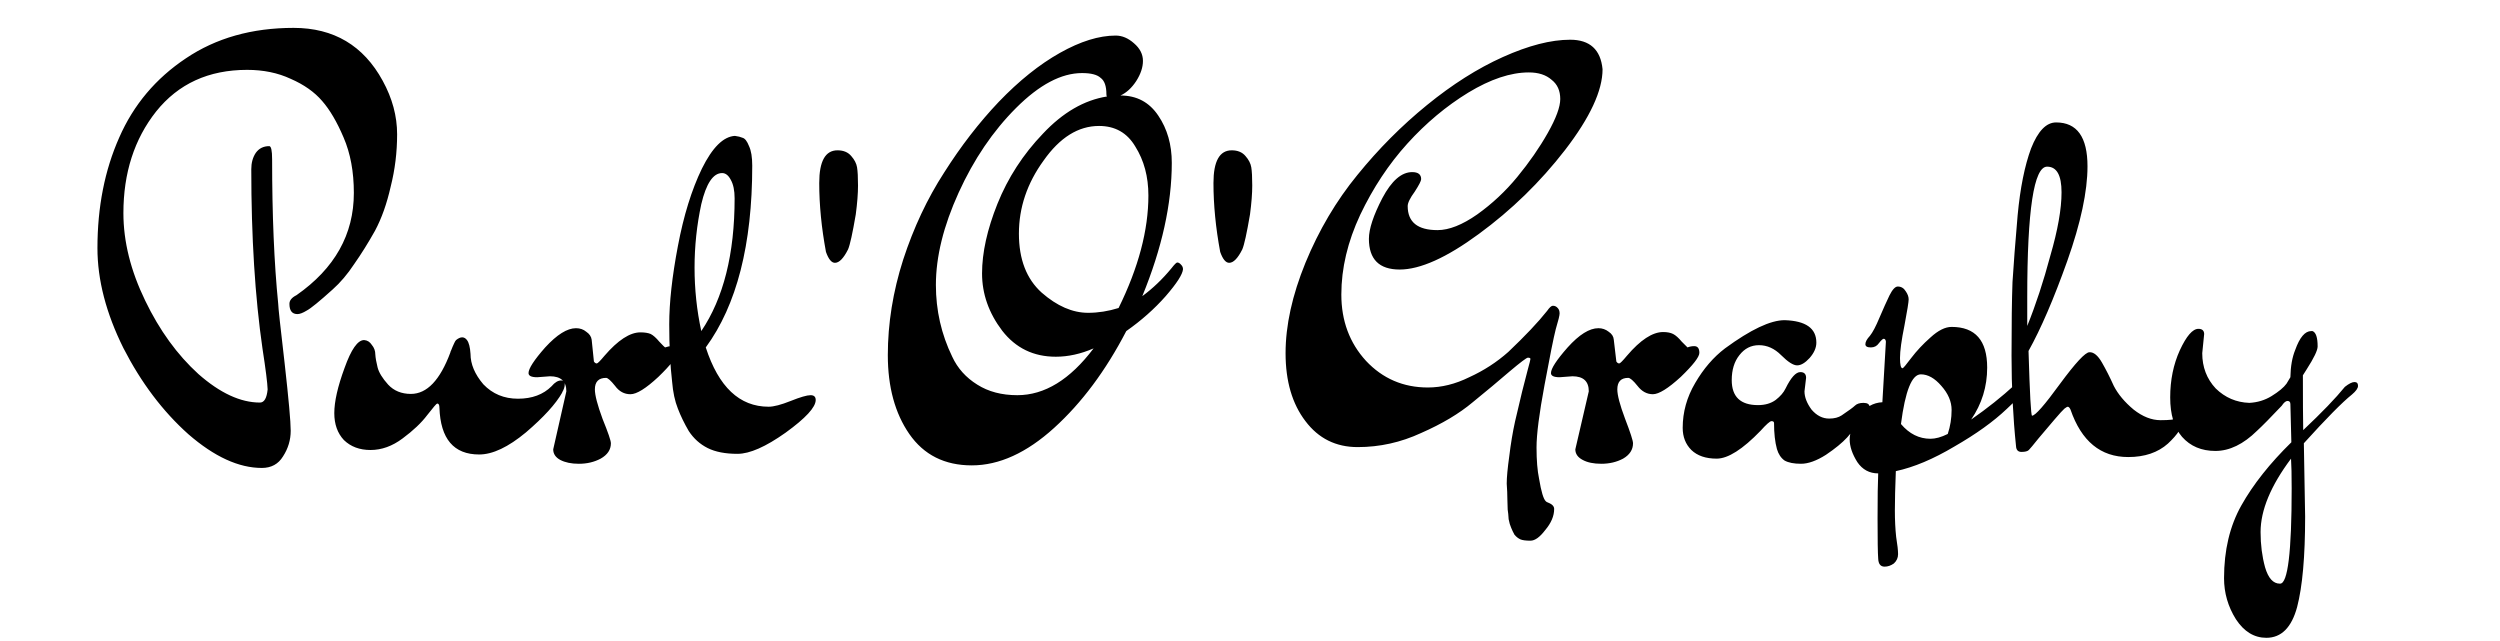 <svg height="200" width="780" viewBox="0 0 780 200" xmlns="http://www.w3.org/2000/svg" version="1.2">
	<title>New Project</title>
	<style>
		.s0 { fill: #000000 } 
	</style>
	<path d="m84.9 49.7q0 26.1 1.9 45.1 0 1.4 2 18.5 1.9 16.9 1.9 21.1 0 4.3-2.4 8-2.2 3.6-6.6 3.6-10.8 0-22.9-10.5-12-10.7-20.3-26.9-8.1-16.3-8.1-31.2 0-19.2 6.8-34.5 6.7-15.3 20.8-24.7 14.1-9.5 33.6-9.5 18.8 0 27.8 16.5 4.5 8.2 4.5 16.7 0 8.4-2 16.3-1.8 8-4.9 13.8-3.2 5.7-6.5 10.4-3.1 4.7-6.7 7.9-6.2 5.6-8.1 6.6-1.8 1.1-2.9 1.1-2.5 0-2.5-3.2 0-1.6 2.2-2.7 17.9-12.5 17.9-31.9 0-9.9-3.2-17.3-3.1-7.3-6.7-11.4-3.6-4.2-9.8-6.9-6-2.8-13.6-2.8-18 0-28.4 13-10.2 12.9-10.2 31.7 0 13.3 6.8 27.3 6.7 13.9 16.6 22.9 10.1 8.9 19.2 8.9 2 0 2.4-4.1-0.1-3-1.6-12.7-3.5-24.2-3.5-56 0-3 1.4-5.1 1.5-2.1 4.2-2.1 0.9 0 0.9 4.1zm90.5 72.8q-3 5.3-11.3 12.4-8.3 6.9-14.6 6.9-11.9 0-12.4-14.6 0-1.3-0.7-1.3-0.3 0-3.1 3.6-2.7 3.6-7.7 7.3-4.8 3.6-10 3.6-5.1 0-8.3-3.1-3-3.2-3-8.4 0-5.4 3.2-14.1 3.1-8.7 6.1-8.7 1.5 0.1 2.4 1.5 1.1 1.3 1.1 3 0.1 1.6 0.7 4 0.6 2.4 3.3 5.4 2.7 2.9 7.1 2.9 7.5 0 12.3-12.9 0-0.2 0.3-0.8 0.3-0.7 0.4-1 0.2-0.5 0.5-1.1 0.3-0.7 0.6-1 2.1-1.7 3.4 0 0.9 1.2 1.1 4.3 0 4.8 4 9.5 4.3 4.5 10.8 4.5 6.6 0 10.5-3.9 1.5-1.8 3-1.8 1.1 0 1.1 1.2 0 1.2-0.8 2.5zm-3.8-5.1l-4 0.3q-2.7 0-2.7-1.3 0-2.1 5.2-8 5.5-6 9.6-6 1.9 0 3.2 1.1 1.5 1 1.7 2.5l0.7 6.8q0.4 0.6 0.9 0.6 0.4 0 2.4-2.4 6.3-7.3 11.2-7.3 2 0 3.2 0.5 1.2 0.6 2.7 2.4 1.6 1.7 1.8 1.8 1.1-0.4 2.1-0.4 1.6 0 1.6 2.1 0 1.9-5.8 7.5-5.8 5.4-8.7 5.4-2.9 0-4.8-2.6-2-2.5-2.8-2.5-3.5 0-3.5 3.6 0 2.7 2.4 9.2 2.6 6.4 2.6 7.6 0 3-3.2 4.8-3 1.6-6.8 1.6-3.5 0-5.8-1.2-2.2-1.2-2.2-3.3l4.1-18.1q0-4.7-5.1-4.7zm53.7-63.4q-4.2 0-6.5 9.7-2.1 9.8-2.1 19.8 0 10.1 2.1 19.8 10.4-15.4 10.4-41.4 0-3.7-1.2-5.8-1.1-2.1-2.7-2.1zm14.5 72.9q2.4 0 6.9-1.8 4.5-1.8 6.2-1.8 1.6 0 1.6 1.5 0 3.4-9.4 10.2-9.3 6.6-15 6.6-5.7 0-9.3-1.8-3.6-1.8-5.9-5.3-2.1-3.6-3.4-7-1.4-3.5-1.8-8.4-0.9-7.7-0.9-17.9 0-10.2 2.7-24.4 2.7-14.3 7.5-24.2 4.9-9.9 10.3-10.2 1.5 0.2 2.4 0.6 1.1 0.3 2 2.6 1 2.1 1 6.1 0 36.9-14.5 56.7 6 18.5 19.6 18.5zm25.8-78.2q1.5 1.7 1.8 3.5 0.3 1.8 0.3 5.7 0 3.7-0.7 9-1.5 8.8-2.4 10.9-2.1 4.2-4.1 4.2-1.6 0-2.8-3.4-2.1-11.3-2.1-21.5 0-10.2 5.7-10.2 2.8 0 4.3 1.8zm63.8 62.6q-10.4 0-16.7-8.1-6.3-8.3-6.3-17.9 0-9.7 4.8-21.7 4.9-12.2 14.2-21.9 9.3-9.9 20-11.6-0.2-0.1-0.2-0.7 0-3.8-1.8-5.1-1.6-1.5-5.8-1.5-9.7 0-20.6 10.9-10.8 10.8-17.9 26.4-7.1 15.6-7.1 28.8 0 11.9 5.1 22.4 2.5 5.4 7.8 8.7 5.2 3.3 12.5 3.3 12.8 0 23.8-14.6-6 2.6-11.8 2.6zm10.1-13.7q4.7 0 9.5-1.5 9.3-18.9 9.3-35.1 0-8.8-4.1-15.3-3.8-6.4-11.3-6.4-9.7 0-17.3 10.8-7.7 10.6-7.7 22.8 0 12 7.1 18.4 7.2 6.3 14.5 6.3zm8.6-86.5q3 0 5.7 2.4 2.8 2.4 2.8 5.5 0 3-2.1 6.3-2.1 3.2-4.9 4.5 7.6 0 11.8 6.3 4.2 6.2 4.2 14.7 0 19.2-9.2 41.6 4.9-3.6 9.1-8.7 1.4-1.8 1.8-1.8 0.6 0 1.2 0.7 0.6 0.6 0.6 1.4-0.2 2.4-5.4 8.4-5.3 6-12.3 10.9-9.6 18.5-22.5 30.2-12.9 11.7-25.7 11.7-12.7 0-19.5-9.8-6.7-9.7-6.7-24.6 0-14.8 4.8-29.8 4.9-15 12.8-27.2 7.8-12.3 17-22 9.5-9.9 19.1-15.3 9.6-5.4 17.4-5.4zm40.5 37.6q1.5 1.7 1.8 3.5 0.3 1.8 0.3 5.7 0 3.7-0.7 9-1.5 8.8-2.4 10.9-2.1 4.2-4.1 4.2-1.6 0-2.8-3.4-2.1-11.3-2.1-21.5 0-10.2 5.7-10.2 2.8 0 4.3 1.8zm38.5 25.8q0-4.6 4.2-12.7 4.3-8.1 9.3-8.1 2.8 0 2.8 2.2 0 0.8-2 3.9-2.2 3-2.2 4.5 0 7.5 9.3 7.5 5.4 0 12.4-4.9 7-5 12.5-11.7 5.6-6.8 9.5-13.7 3.9-6.9 3.9-10.6 0-3.9-2.7-6-2.6-2.3-7.1-2.3-8.5 0-18.9 6.3-10.3 6.3-19 15.9-8.7 9.6-14.7 22.2-5.9 12.6-5.9 24.9 0 12.3 7.7 20.7 7.8 8.3 19.3 8.3 6.4 0 12.9-3.2 6.8-3.1 12.2-7.9 7.9-7.5 12.1-12.8 1.1-1.6 1.8-1.6 0.9 0 1.5 0.7 0.6 0.6 0.6 1.7 0 0.9-1.2 4.9-1 3.9-3.5 17.4-2.5 13.4-2.5 19.5 0 6 0.8 9.8 1 6 2.1 7 0.1 0.2 0.9 0.5 1.7 0.7 1.7 1.9 0 3.3-2.8 6.6-2.5 3.3-4.6 3.3-2.1 0-3.1-0.4-1.1-0.5-1.9-1.5-0.6-1.1-1-2.1-0.5-1.1-0.8-2.7-0.1-1.8-0.3-3 0-1.2-0.1-3.3 0-2.1-0.2-4.8 0-2.9 0.8-8.6 0.7-5.8 1.8-10.8 1.2-5.1 2.2-9.3 1.1-4.3 1.8-7 0.8-2.9 0.8-3.2 0-0.4-0.8-0.4-0.6 0-5.7 4.3-5.1 4.4-11.5 9.6-6.3 5.3-16.1 9.6-9.5 4.4-19.8 4.4-10.2 0-16.3-8.1-6.2-8.1-6.2-21.2 0-13 6.2-28.2 6.3-15.3 16.2-27.4 9.9-12.2 21.7-21.8 11.9-9.7 23.7-15 12-5.4 21-5.4 9.2 0 10.1 9.2 0 10-11.7 25.2-11.6 15-26.9 26.2-15.1 11.1-24.7 11.1-9.6 0-9.6-9.6zm63.5 42.9l-4 0.3q-2.7 0-2.7-1.3 0-2.1 5.2-8 5.4-6 9.6-6 1.8 0 3.2 1.1 1.5 1 1.6 2.5l0.8 6.8q0.4 0.6 0.9 0.6 0.4 0 2.4-2.4 6.3-7.4 11.3-7.4 1.9 0 3.1 0.6 1.2 0.6 2.7 2.4 1.7 1.7 1.8 1.8 1-0.4 2.1-0.4 1.6 0 1.6 2.1 0 1.9-5.8 7.5-5.9 5.4-8.7 5.4-2.8 0-4.8-2.6-2-2.5-2.9-2.5-3.4 0-3.4 3.6 0 2.7 2.4 9.1 2.5 6.5 2.5 7.7 0 3-3.1 4.8-3 1.6-6.8 1.6-3.6 0-5.8-1.2-2.3-1.2-2.3-3.3l4.2-18.1q0-4.7-5.1-4.7zm72.9 0.5l-0.5 4.2q0 2.7 2.2 5.7 2.4 2.8 5.5 2.8 2.4 0 3.9-1 3.4-2.3 4.1-3 0.9-0.9 2.7-0.9 1.9 0 1.9 1.3 0 1.5-7 9.5-2.3 2.5-6.6 5.4-4.4 2.8-7.8 2.8-3.3 0-5.1-1-1.7-1.2-2.4-3.6-0.9-3.3-0.9-8.1 0-0.6-0.8-0.6-0.7 0-3.4 3-8.4 8.7-13.7 8.7-5.1 0-7.9-2.7-2.7-2.7-2.7-6.9 0-7.4 3.9-14 3.9-6.7 9.3-10.8 12-8.8 18.6-8.8 9.9 0.3 9.9 7 0 2.4-2.1 4.8-2.1 2.3-3.9 2.3-1.8 0-5-3.2-3.1-3.1-6.9-3.1-3.7 0-6.1 3.1-2.4 3-2.4 7.8 0 7.8 8.2 7.8 3.3 0 5.5-1.6 2.2-1.7 3.1-3.6 2.5-5.1 4.6-5.1 1.8 0 1.8 1.8zm35.8-1.1q-4.2 0-6.2 15.5 3.9 4.6 9.2 4.6 2.4 0 5.4-1.5 1.2-3.6 1.2-7.5 0-3.9-3.2-7.5-3.1-3.6-6.4-3.6zm-12 8.7l1.1-18.9q-0.1-0.9-0.7-0.9-0.4 0-1.5 1.4-0.9 1.3-2.5 1.3-1.7 0-1.7-1 0-1.1 1.4-2.6 1.3-1.6 3-5.7 1.8-4.2 3.1-6.9 1.4-2.8 2.6-2.8 1.6 0 2.5 1.5 0.9 1.3 0.9 2.5 0 1.2-1.3 8.1-1.4 6.9-1.4 10.2 0 3.2 0.8 3.2 0.3 0 2.7-3.2 2.5-3.3 6-6.4 3.6-3.3 6.6-3.3 11.1 0 11.1 12.7 0 8.9-5 16.2 7.5-5.2 13.7-10.9l2.1-2q1.8 0 1.8 1.1 0 2.5-6.5 8.5-6.2 5.9-16.3 11.7-9.9 5.9-18.3 7.7-0.3 7.5-0.3 12.2 0 4.6 0.4 8.3 0.6 3.7 0.6 5.4 0 1.7-1.3 2.9-1.4 1-2.9 1-1.9 0-2-2.5-0.2-2.6-0.2-12.5 0-9.9 0.2-14.1-4.1 0-6.5-3.5-2.4-3.8-2.4-7.1 0-3.3 2.9-7.4 3-4 7.3-4.2zm51.4-73.5q-6.2 0-6.2 40.7v9q4-9.9 7.2-21.9 3.5-12 3.5-19.8 0-8-4.5-8zm-4.7 77.7q1.5 0 8.7-9.9 7.3-9.9 9.2-9.9 2-0.1 3.9 3.2 1.9 3.3 3.7 7.3 2 3.9 6.2 7.4 4.2 3.3 8.4 3.3 4.2 0 5.1-0.6 0.9-0.6 1.3-0.6 0.6 0 0.6 1.2-0.1 3-4.7 7.3-4.7 4.2-12.4 4.2-12.9 0-18-14.8-0.4-0.9-0.9-0.9-0.2 0-1 0.6-0.7 0.6-3.1 3.4-2.5 2.9-5 5.9-2.4 3-3 3.6-0.6 0.6-2.3 0.6-1.6 0-1.7-1.8-1.4-13.5-1.4-28.2 0-14.9 0.3-23 0.5-8.1 1.6-20.8 1.2-12.8 4.2-20.9 3.2-8.1 7.8-8.1 9.8 0 9.8 13.7 0 11.7-6.3 29.5-6.3 17.7-12.1 28.1 0.6 20.2 1.1 20.2zm77.4 52.4q3.6 0 3.6-29.7 0-6.3-0.2-9.3-9.5 12.7-9.5 22.9 0 5.9 1.4 11 1.5 5.1 4.6 5.1zm-23.7-77.9l-0.6 6q0 6.5 4.2 11 4.4 4.3 10.5 4.5 3.8-0.2 6.9-2.1 3.4-2.1 4.7-3.9l1.2-2q0.1-5.1 1.5-8.5 2.1-5.9 5-5.9h0.4q1.6 0.6 1.6 4.8 0 1.8-3.4 7.1l-1.2 1.9q0 11.6 0.1 17.1 8.7-8.2 13-13.5 1.9-1.5 3-1.5 1.1 0 1.1 1.2 0 1.1-1.9 2.7-4.5 3.6-15 15.2l0.4 22.9q0 18.6-2.5 28.2-2.6 9.6-9.6 9.6-5.7 0-9.5-5.8-3.7-5.9-3.7-12.8 0-13.1 5.4-22.7 5.5-9.8 15.6-19.7-0.3-10.8-0.3-11.9 0-1-0.9-1-0.8 0-1.8 1.5-5.3 5.6-7.7 7.8-6.4 6.3-13 6.3-6.5 0-10.4-4.4-3.7-4.3-3.7-12.3 0-8.1 3-14.7 3.1-6.7 5.8-6.7 1.8 0 1.8 1.7z" aria-label="Purl'O'Graphy" class="s0" id="Purl'O'Graphy"></path>
</svg>